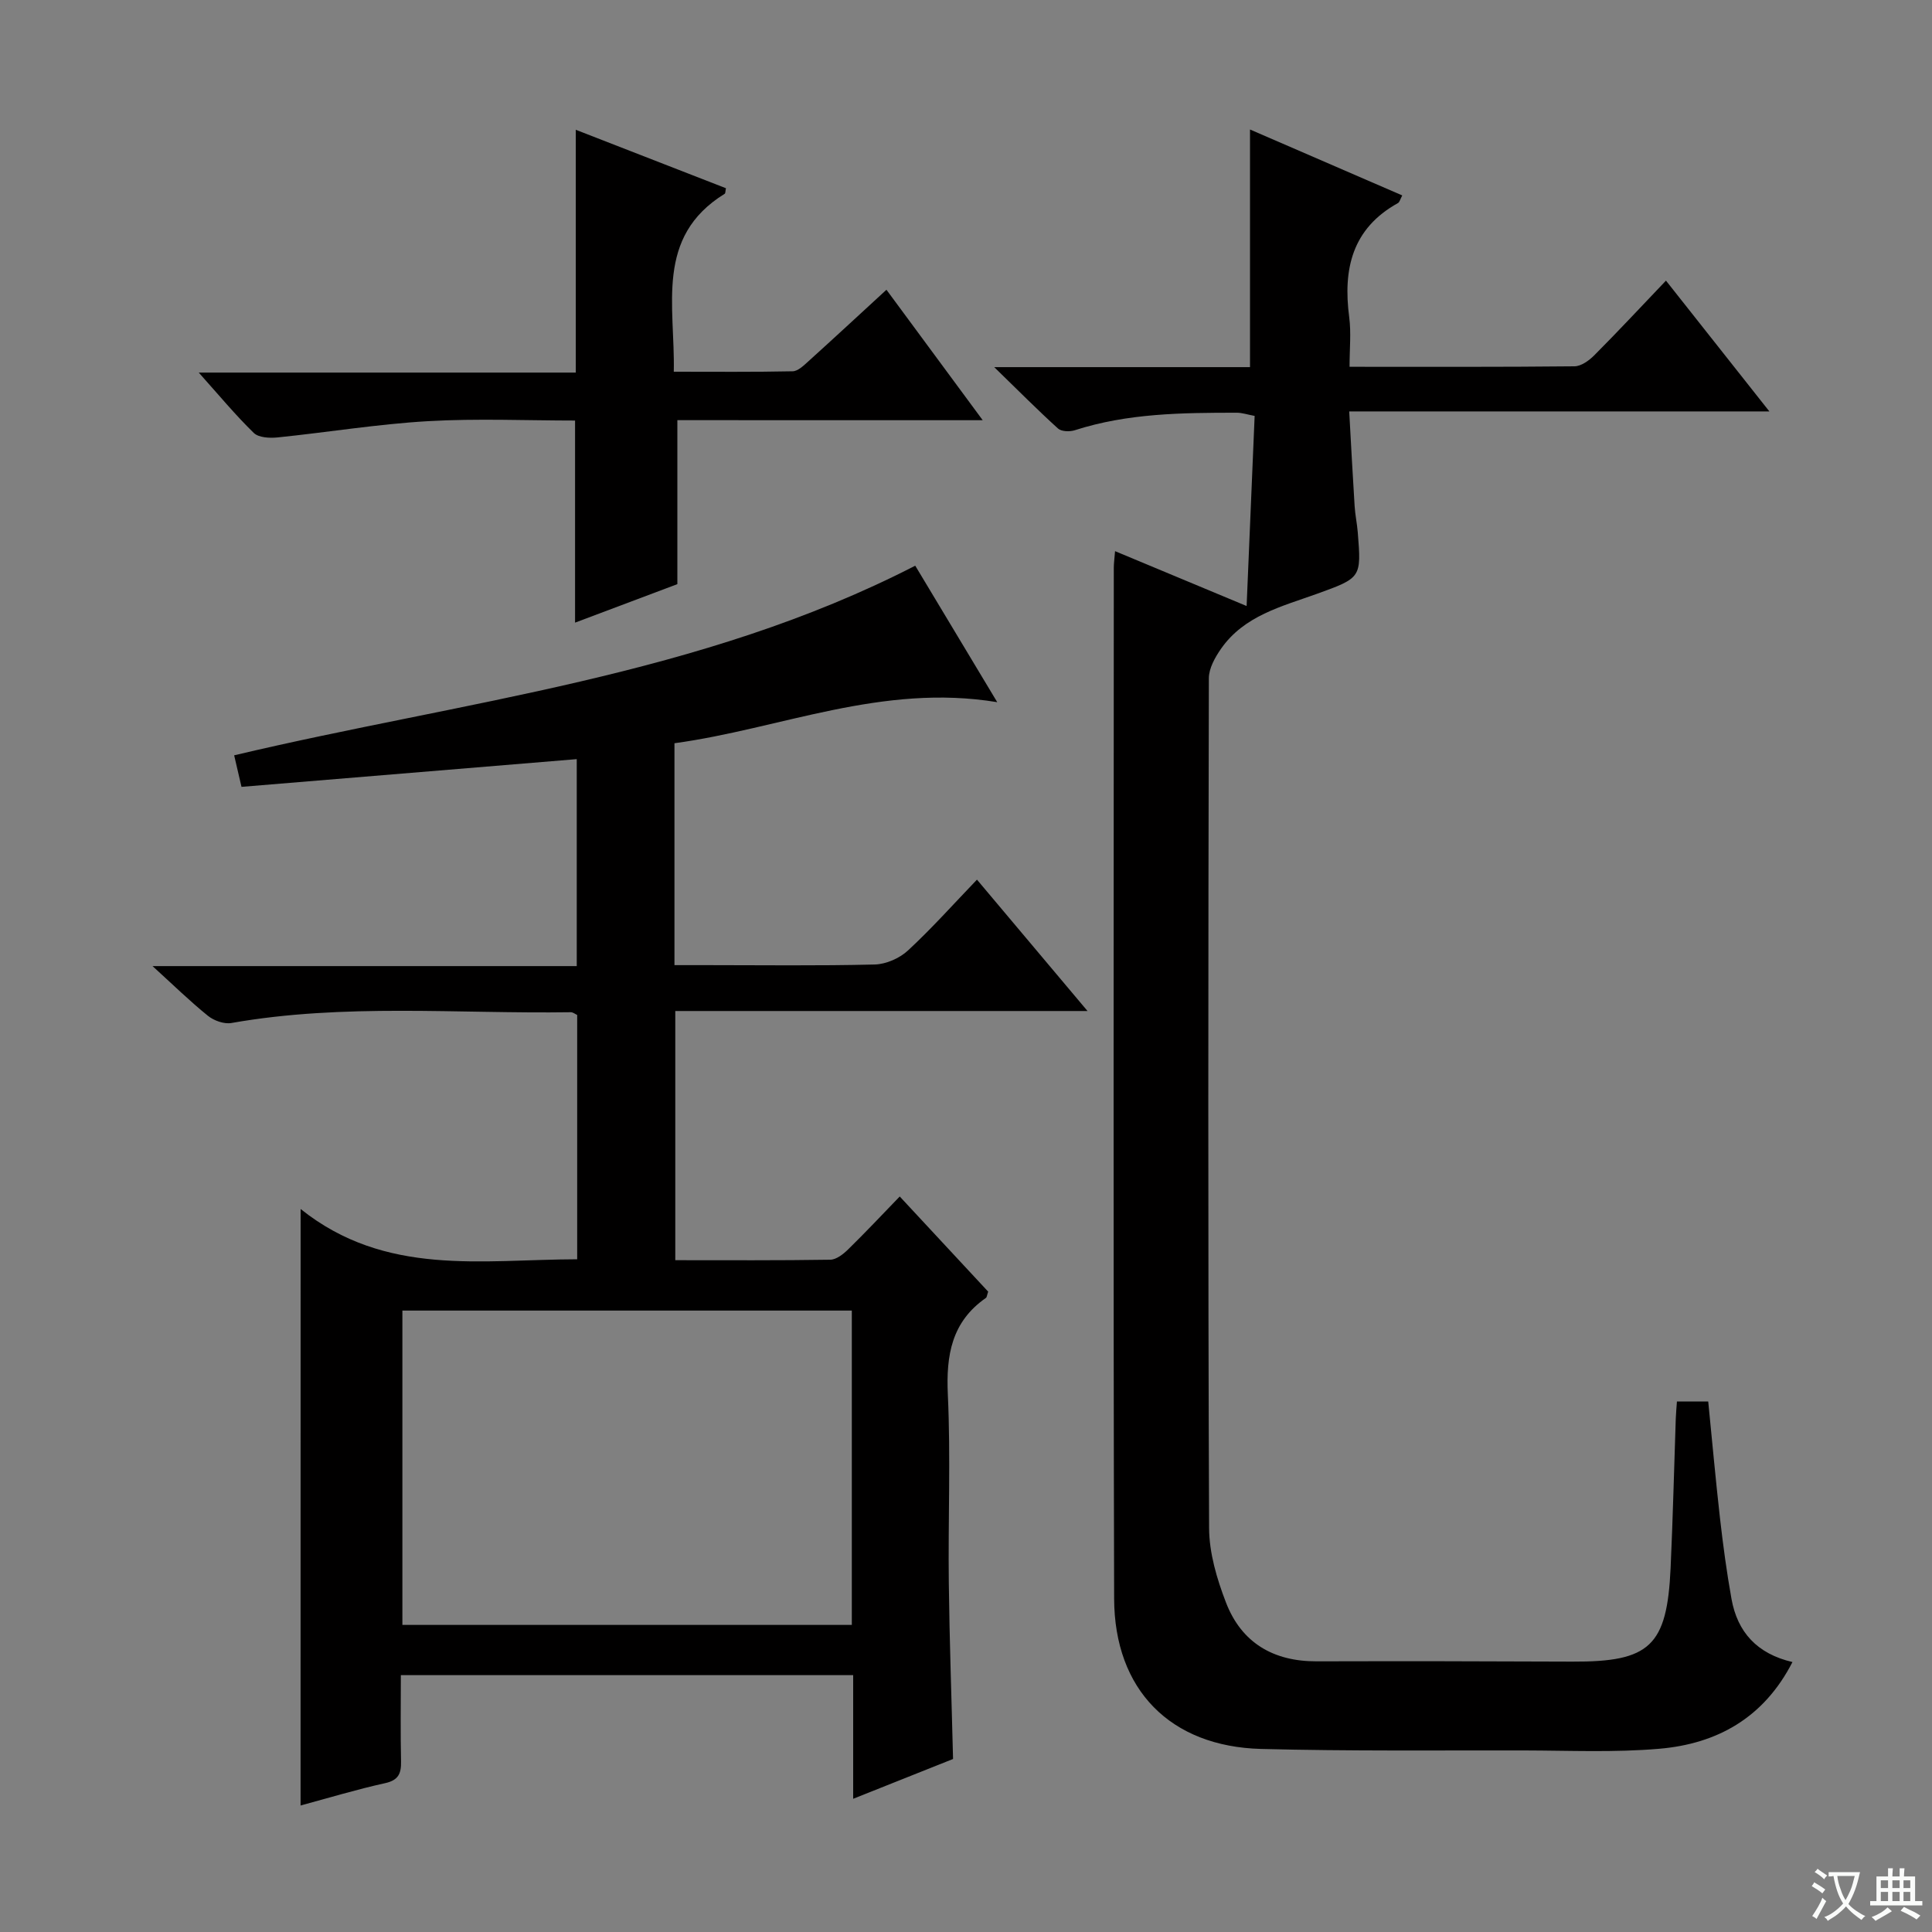 <svg enable-background="new 0 0 400 400" viewBox="0 0 400 400" xmlns="http://www.w3.org/2000/svg"><rect x="0" y="0" width="400" height="400" fill="#808080" stroke="none"/><path d="m377.9 391.2c-.2.3-.4.5-.6.8-.7-.6-1.4-1-2.2-1.5.2-.3.4-.5.5-.8.6.4 1.4.8 2.3 1.5zm-1.8 6.1c-.2-.2-.5-.4-.9-.6.4-.6.8-1.2 1.2-1.9s.7-1.3.9-1.9c.3.3.5.5.8.7-.7 1.3-1.4 2.6-2 3.7zm2.2-9c-.3.3-.5.5-.6.8-.6-.6-1.3-1.1-2-1.5.3-.3.5-.5.6-.7.6.5 1.3.9 2 1.4zm.3.2v-.9h2 4.5c-.3 1.3-.6 2.5-1 3.6s-.9 2.1-1.4 3c.4.5 1 1 1.6 1.4s1.2.8 1.9 1.1c-.3.2-.5.4-.8.8-.4-.3-1-.7-1.6-1.2s-1.2-1.1-1.6-1.6c-.5.6-1.1 1.1-1.7 1.6s-1.4.9-2.1 1.4c-.1-.3-.3-.5-.7-.8.6-.2 1.2-.5 1.9-1s1.4-1.1 2-1.8c-.5-.8-.9-1.6-1.2-2.5s-.6-2-.8-3.2c-.4.1-.7.1-1 .1zm2.5 2.7c.3 1 .7 1.7 1 2.2.3-.5.6-1.1 1-2s.6-1.9.9-3h-3.2-.4c.1.9.3 1.8.7 2.8z" fill="#fafbfa"/><path d="m396.5 388.5v1.5 3.6h1.5v.9c-.4 0-1 0-1.7 0h-7.9c-.5 0-.9 0-1.2 0v-.9h1.3v-3.5c0-.7 0-1.2 0-1.6h2.4c0-.8 0-1.4 0-1.7h1c0 .3-.1.8-.1 1.7h1.5c0-.8 0-1.4 0-1.7h1c0 .3-.1.9-.1 1.7zm-8.2 9.2c-.2-.3-.5-.5-.8-.8.8-.3 1.4-.6 1.9-.9s1-.7 1.4-1.1c.3.3.6.5.9.8-1.6 1-2.8 1.6-3.4 2zm2.6-6.8v-1.6h-1.5v1.6zm0 2.7v-1.9h-1.5v1.9zm2.4-2.7v-1.6h-1.5v1.6zm0 2.7v-1.9h-1.5v1.9zm.2 2 .7-.8c.4.2.9.5 1.6.8s1.3.7 1.8 1c-.3.3-.5.5-.8.8-.4-.3-1.5-1-3.3-1.8zm2-4.7v-1.6h-1.4v1.6zm0 2.7v-1.9h-1.4v1.9z" fill="#fafbfa"/><g fill="#010000"><path d="m62.24 250.31c17.59 14.06 37.51 10.45 57.26 10.41 0-17.01 0-33.76 0-50.58-.43-.2-.88-.58-1.33-.57-23.42.35-46.93-1.88-70.25 2.23-1.51.27-3.62-.48-4.86-1.48-3.72-3-7.16-6.37-11.48-10.3h87.83c0-14.45 0-28.34 0-42.85-22.95 1.9-45.87 3.79-69.41 5.74-.48-2.04-.97-4.17-1.52-6.53 47.61-11.28 96.45-16.36 141.01-39.26 5.42 9.02 10.92 18.17 16.98 28.26-23.88-3.96-44.86 5.5-66.83 8.5v45.94h6.47c11.66 0 23.33.16 34.99-.13 2.34-.06 5.13-1.28 6.86-2.88 4.88-4.51 9.32-9.49 14.31-14.69 7.69 9.14 14.9 17.71 22.89 27.2-29.15 0-57.05 0-85.35 0v51.59c10.84 0 21.47.07 32.09-.1 1.25-.02 2.68-1.14 3.67-2.11 3.57-3.49 6.99-7.13 10.71-10.98 6.33 6.81 12.39 13.32 18.31 19.7-.25.71-.26 1.15-.47 1.3-7.09 4.94-8.26 11.84-7.88 20.02.6 12.97.04 25.99.2 38.98.14 11.95.57 23.9.88 36.46-6.3 2.51-13.16 5.24-20.68 8.24 0-8.93 0-17.05 0-25.6-31.31 0-62.18 0-93.65 0 0 5.99-.09 11.93.04 17.87.05 2.52-.54 3.89-3.32 4.5-5.81 1.28-11.53 3.01-17.48 4.62.01-40.67.01-81.14.01-123.5zm114.12 21.03c-31.32 0-62.2 0-93.05 0v65.08h93.05c0-21.82 0-43.25 0-65.08z"/><path d="m230.86 114.11c9.24 3.86 17.78 7.41 27.24 11.36.57-13.43 1.11-26.26 1.66-39.36-1.52-.28-2.6-.66-3.69-.66-11.31 0-22.61.1-33.56 3.63-1.04.33-2.75.28-3.46-.36-4.15-3.76-8.1-7.74-13.21-12.71h52.96c0-16.63 0-32.68 0-49.2 10.31 4.47 20.84 9.03 31.52 13.65-.42.78-.54 1.38-.88 1.58-9.52 5.27-11.41 13.69-10.1 23.64.42 3.23.07 6.56.07 10.26 15.96 0 31.26.06 46.56-.1 1.4-.01 3.04-1.2 4.12-2.29 4.92-4.94 9.67-10.04 14.83-15.45 7.27 9.2 13.94 17.63 21.41 27.08-29.43 0-57.86 0-86.99 0 .4 7.11.72 13.35 1.12 19.59.11 1.82.5 3.61.65 5.43.75 9.4.75 9.42-8.41 12.73-7.32 2.64-15.12 4.51-19.92 11.42-1.23 1.77-2.49 4.02-2.5 6.06-.13 58.65-.19 117.31.05 175.96.02 5.16 1.61 10.52 3.49 15.4 3.2 8.32 9.78 12.22 18.76 12.19 17.66-.05 35.33-.02 52.99.06 16.01.07 19.57-3.21 20.31-19.36.47-10.3.72-20.62 1.07-30.92.04-1.13.15-2.25.24-3.57h6.48c.8 8.01 1.52 16.07 2.43 24.11.64 5.61 1.39 11.22 2.39 16.77 1.23 6.84 5.26 11.34 12.62 13.06-5.92 11.55-15.59 16.92-27.55 17.95-9.27.8-18.64.37-27.97.35-18.16-.03-36.33.16-54.48-.31-18.78-.49-30.39-12.22-30.44-31.13-.19-71.15-.08-142.31-.07-213.46 0-.82.12-1.63.26-3.4z"/><path d="m140.24 86.99v33.95c-6.62 2.49-14.02 5.28-21.18 7.97 0-13.82 0-27.5 0-41.84-9.96 0-20.25-.46-30.48.13-10.41.6-20.76 2.31-31.16 3.37-1.62.16-3.88.04-4.88-.94-3.78-3.68-7.16-7.76-11.39-12.49h78.06c0-16.92 0-33.31 0-50.27 10.29 4.01 20.7 8.06 31.09 12.1-.13.59-.09 1.04-.26 1.15-14.5 8.95-10.25 23.17-10.54 36.84 8.43 0 16.52.08 24.61-.09 1.09-.02 2.28-1.18 3.22-2.03 5.31-4.8 10.56-9.66 16.2-14.85 6.48 8.79 12.9 17.49 19.93 27.01-21.76-.01-42.6-.01-63.22-.01z"/></g></svg>